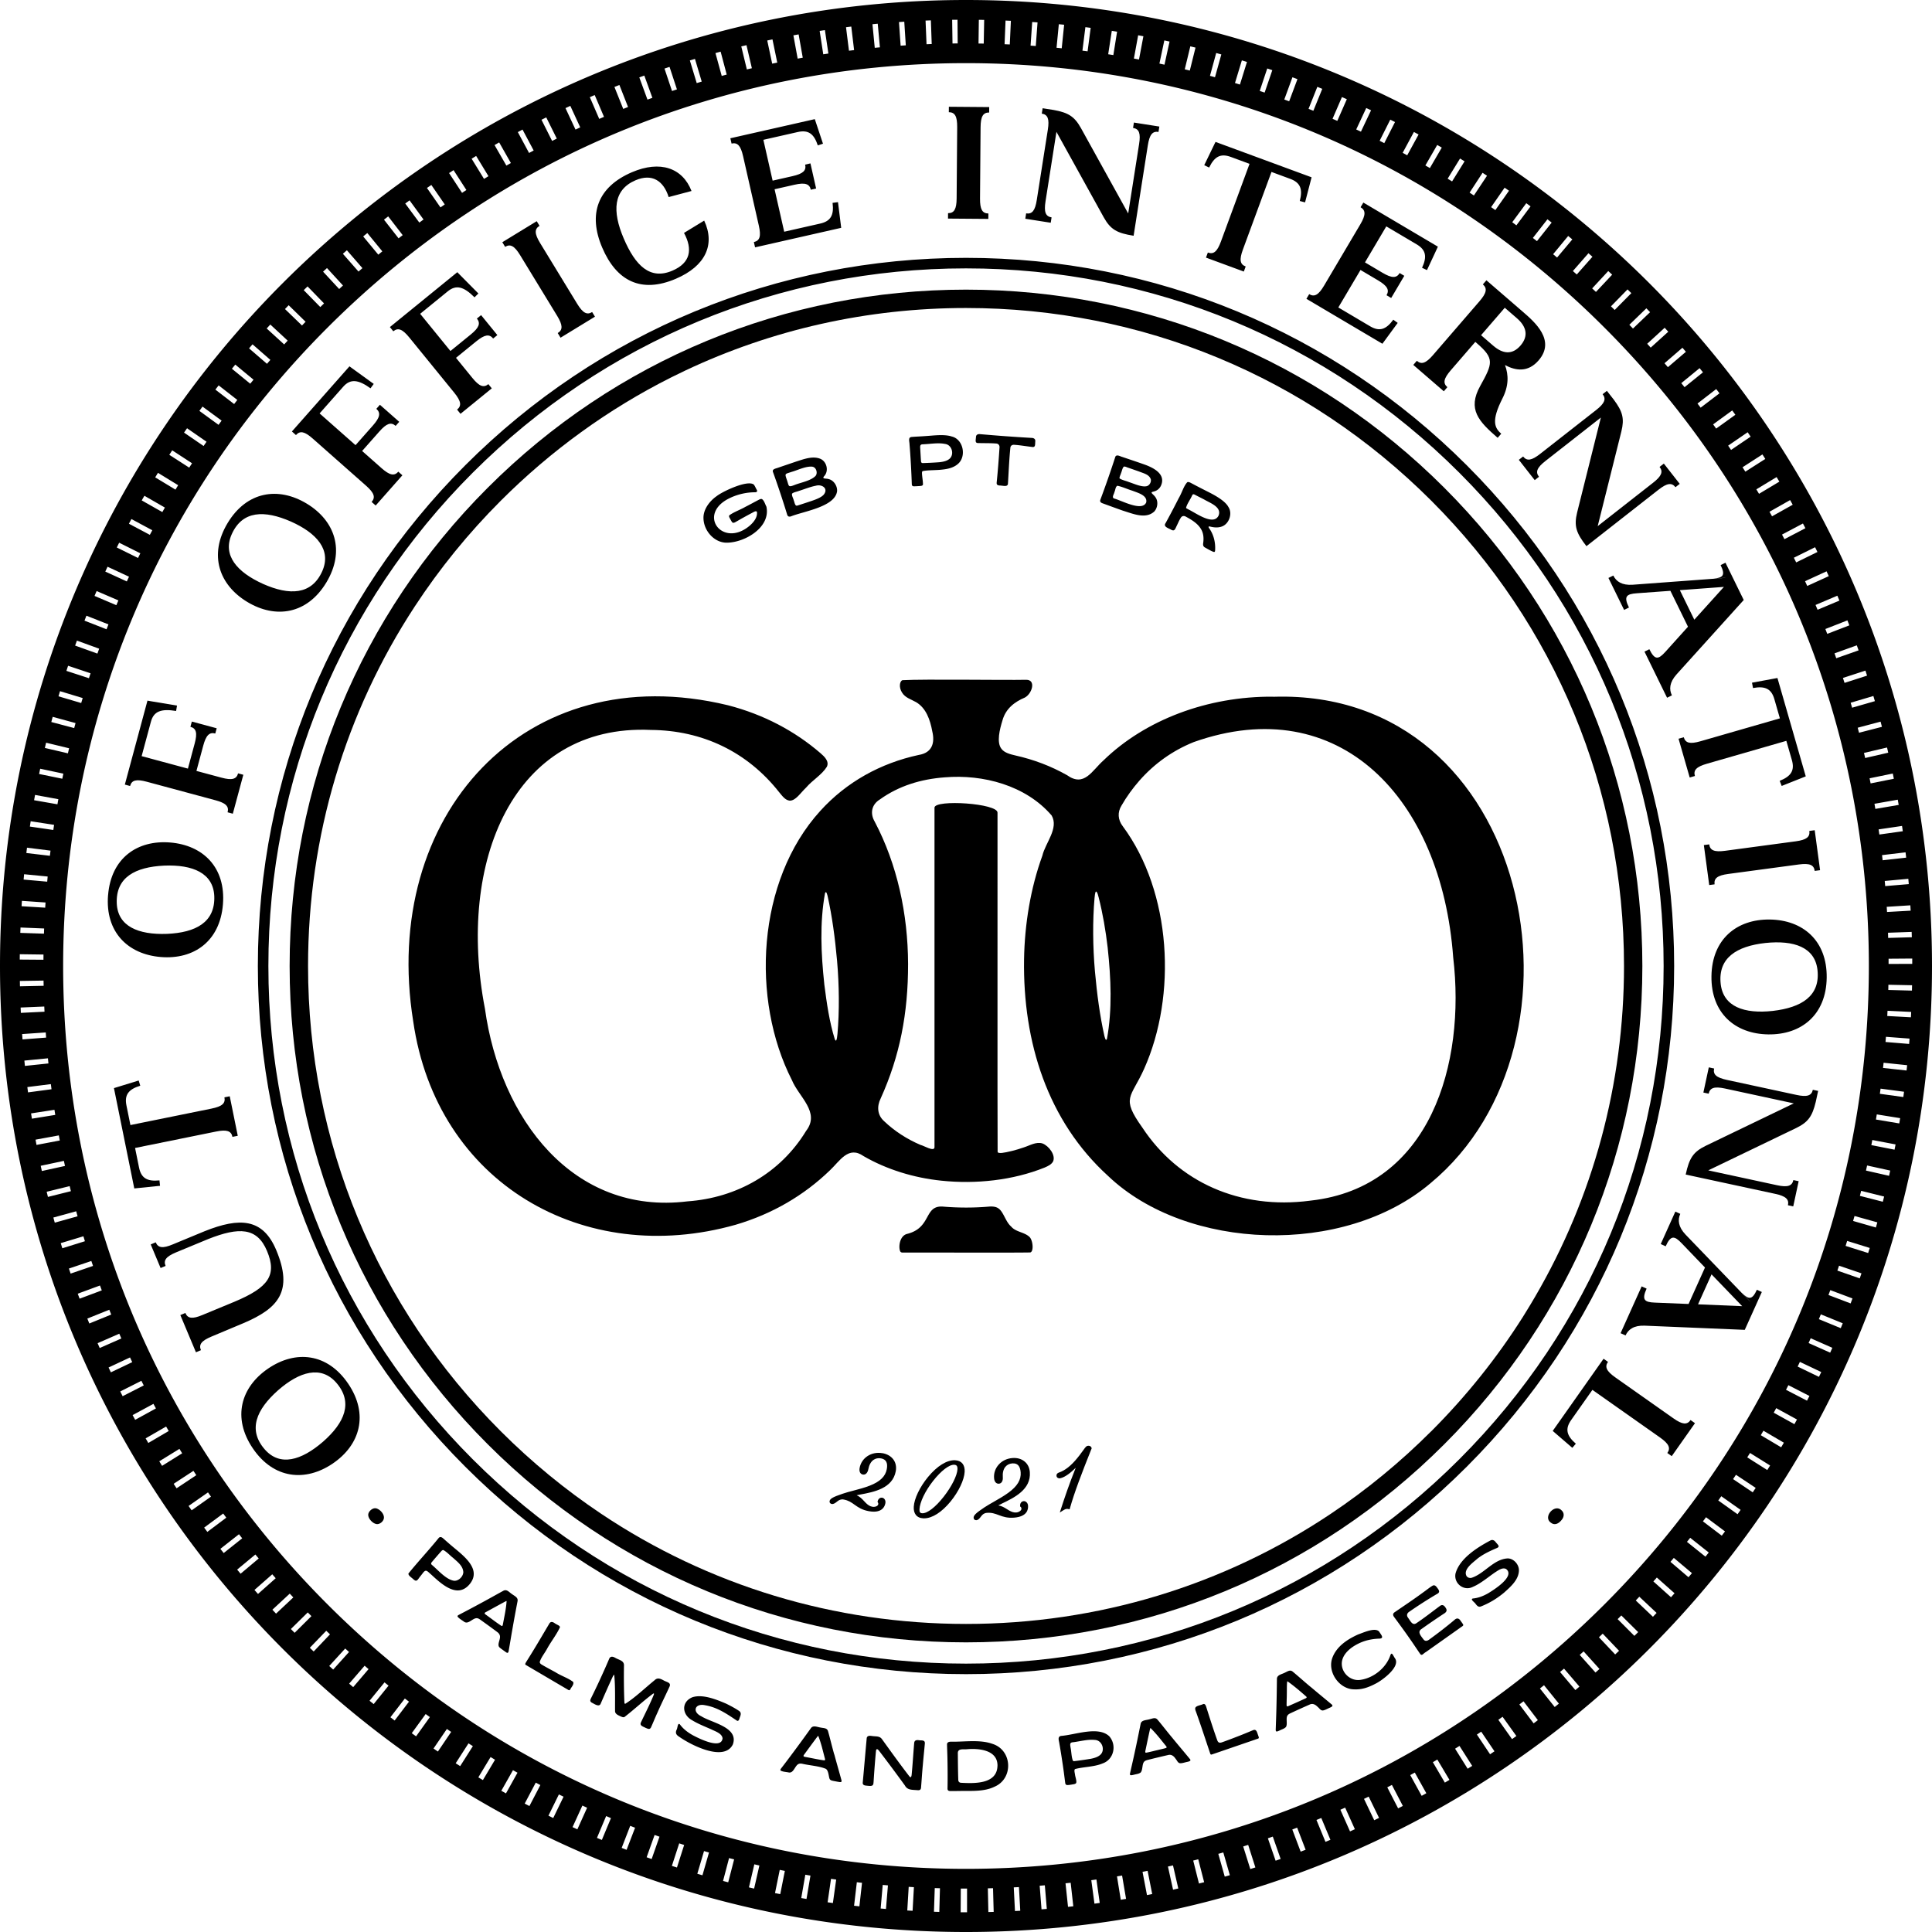 <svg xmlns="http://www.w3.org/2000/svg" width="1800" height="1800" fill="none"><path fill="#005047" d="M900 0C402.933 0 0 402.933 0 900c0 497.07 402.933 900 900 900 497.07 0 900-402.93 900-900 0-497.067-402.96-900-900-900Zm881.61 898.014-22.06.074v-4.854l22.04-.171v4.951h.02Zm-.39-24.808-22.06.638-.15-4.83 22.04-.784c.05 1.642.12 3.309.17 4.952v.024Zm-1.08-24.759-22.03 1.226-.3-4.805 22.01-1.397c.1 1.642.2 3.309.3 4.976h.02Zm-1.76-24.734-21.99 1.838c-.12-1.593-.27-3.186-.42-4.78l21.97-2.01c.14 1.643.29 3.31.44 4.952Zm-2.45-24.661-21.92 2.451c-.17-1.593-.37-3.186-.56-4.804l21.91-2.599c.2 1.643.4 3.285.57 4.928v.024Zm-3.14-24.612-21.84 3.064c-.22-1.593-.47-3.186-.69-4.78l21.82-3.211c.24 1.642.49 3.285.71 4.903v.024Zm-3.82-24.514-21.75 3.702a397.82 397.82 0 0 0-.83-4.756l21.72-3.824c.29 1.618.56 3.261.86 4.878Zm-4.52-24.391-21.64 4.339-.96-4.756 21.62-4.437.98 4.854Zm-5.22-24.268-21.5 4.951-1.1-4.731 21.48-5.05 1.12 4.83Zm-5.88-24.098-21.35 5.516c-.42-1.569-.81-3.113-1.23-4.682l21.33-5.663c.42 1.594.83 3.212 1.25 4.805v.024Zm-6.57-23.925-21.2 6.104c-.45-1.544-.91-3.089-1.35-4.633l21.15-6.276c.47 1.594.93 3.187 1.4 4.78v.025Zm-7.26-23.778-21 6.765-1.5-4.608 20.96-6.84 1.52 4.707.02-.024Zm-7.91-23.534-20.82 7.33c-.54-1.52-1.07-3.04-1.61-4.56l20.76-7.452c.56 1.569 1.13 3.113 1.67 4.682ZM1723 582.62l-20.59 7.942-1.76-4.535 20.54-8.04 1.79 4.608.02.025Zm-9.26-23.068-20.35 8.555-1.89-4.486 20.32-8.628 1.92 4.559Zm-9.91-22.773-20.07 9.143-2.04-4.437 20.05-9.192 2.06 4.486Zm-10.56-22.504-19.81 9.708-2.16-4.364 19.78-9.781 2.19 4.437Zm-11.21-22.16-19.53 10.222c-.76-1.422-1.5-2.868-2.26-4.29l19.49-10.32c.78 1.471 1.54 2.917 2.3 4.388Zm-11.84-21.867-19.24 10.786-2.38-4.24 19.2-10.885 2.42 4.315v.024Zm-12.45-21.498-18.92 11.325c-.84-1.397-1.67-2.77-2.5-4.167l18.87-11.424 2.58 4.266h-.03Zm-13.07-21.18-18.6 11.864c-.88-1.372-1.74-2.721-2.62-4.093l18.53-11.963c.91 1.397 1.79 2.795 2.67 4.192h.02Zm-13.65-20.763-18.26 12.379c-.91-1.348-1.82-2.672-2.72-3.996l18.19-12.477 2.79 4.118v-.024Zm-14.22-20.396-17.92 12.894c-.93-1.323-1.88-2.623-2.84-3.922l17.82-12.992c.98 1.348 1.96 2.696 2.92 4.045l.02-.025ZM1602 366.432l-17.55 13.385c-.98-1.275-1.96-2.574-2.94-3.849l17.45-13.482c1.03 1.323 2.04 2.623 3.04 3.946Zm-15.37-19.562-17.16 13.851c-1-1.251-2.03-2.501-3.06-3.751l17.06-13.973c1.05 1.299 2.11 2.574 3.16 3.873Zm-15.91-19.12-16.77 14.34c-1.05-1.226-2.1-2.451-3.16-3.677l16.7-14.439c1.07 1.251 2.15 2.501 3.23 3.776Zm-16.45-18.68-16.35 14.806c-1.08-1.201-2.18-2.402-3.26-3.603l16.28-14.905c1.13 1.226 2.23 2.452 3.36 3.678l-.03.024Zm-16.94-18.214-15.93 15.248c-1.13-1.177-2.25-2.329-3.38-3.506l15.86-15.345c1.15 1.201 2.3 2.378 3.45 3.579v.024Zm-17.45-17.748-15.52 15.689-3.45-3.383 15.42-15.787c1.17 1.153 2.37 2.329 3.55 3.481Zm-17.87-17.208-15.1 16.081c-1.18-1.103-2.35-2.207-3.53-3.285l15-16.179c1.23 1.127 2.43 2.255 3.63 3.383Zm-22.06-19.955 3.7 3.261-14.61 16.522-3.63-3.211 14.54-16.596v.024Zm-18.88-16.081c1.28 1.054 2.55 2.109 3.83 3.187l-14.2 16.89a419.528 419.528 0 0 0-3.7-3.089l14.05-17.012.02.024Zm-19.31-15.541c1.29 1.029 2.59 2.034 3.89 3.064l-13.7 17.282c-1.25-1.005-2.53-1.986-3.8-2.991l13.58-17.38.03.025Zm-19.74-15.003 3.97 2.942-13.19 17.674-3.89-2.892 13.11-17.748v.024Zm-20.2-14.463c1.35.932 2.72 1.888 4.07 2.844l-12.7 18.042c-1.32-.932-2.64-1.839-3.94-2.77l12.57-18.116Zm-20.56-13.875c1.39.907 2.76 1.814 4.16 2.746l-12.21 18.385c-1.34-.882-2.67-1.765-4.02-2.647l12.07-18.484Zm-20.96-13.286c1.39.858 2.81 1.74 4.21 2.598l-11.64 18.729c-1.37-.858-2.75-1.692-4.12-2.55l11.55-18.802v.025Zm-21.31-12.674 4.29 2.476-11.1 19.072-4.19-2.427 11.03-19.096-.03-.025Zm-21.69-12.085c1.44.784 2.92 1.569 4.36 2.378l-10.59 19.365c-1.42-.784-2.82-1.544-4.24-2.304l10.47-19.415v-.024Zm-22.04-11.473c1.47.736 2.97 1.496 4.44 2.231l-10 19.66c-1.45-.735-2.87-1.471-4.32-2.182l9.91-19.709h-.03Zm-22.36-10.835c1.5.711 2.99 1.397 4.49 2.108l-9.44 19.93c-1.47-.686-2.91-1.373-4.39-2.059l9.34-19.979Zm-22.65-10.198 4.56 1.986-8.87 20.199c-1.47-.637-2.94-1.299-4.44-1.936l8.75-20.249Zm-22.94-9.535c1.54.612 3.06 1.225 4.61 1.863l-8.29 20.444c-1.49-.613-2.99-1.201-4.48-1.814l8.18-20.493h-.02Zm-23.19-8.899c1.57.564 3.11 1.152 4.68 1.716l-7.72 20.665c-1.52-.564-3.02-1.127-4.54-1.667l7.58-20.714Zm-23.46-8.212c1.57.515 3.14 1.054 4.71 1.593l-7.14 20.886c-1.52-.515-3.06-1.03-4.58-1.544l7.01-20.935Zm-23.68-7.55c1.59.49 3.18.956 4.78 1.47l-6.55 21.058c-1.54-.466-3.06-.956-4.61-1.422l6.4-21.106h-.02Zm-23.88-6.864 4.78 1.324-5.91 21.253-4.68-1.3 5.81-21.277Zm-24.1-6.202c1.62.392 3.24.784 4.83 1.177l-5.32 21.4a303.84 303.84 0 0 0-4.7-1.152l5.19-21.45v.025Zm-24.24-5.516c1.62.343 3.24.687 4.88 1.054l-4.71 21.548c-1.57-.343-3.16-.686-4.73-1.03l4.58-21.572h-.02Zm-24.39-4.804c1.64.294 3.26.612 4.9.907l-4.09 21.67c-1.6-.294-3.19-.589-4.76-.883l3.97-21.694h-.02Zm-24.54-4.119c1.64.245 3.29.515 4.93.785l-3.48 21.792c-1.6-.245-3.19-.514-4.81-.76l3.36-21.817Zm-24.64-3.432c1.65.196 3.29.417 4.96.638l-2.87 21.866c-1.6-.22-3.21-.417-4.81-.613l2.75-21.89h-.03Zm-24.705-2.745c1.642.171 3.309.318 4.951.49l-2.255 21.94c-1.618-.172-3.211-.319-4.829-.49l2.133-21.965v.025Zm-24.808-2.06c1.667.123 3.309.221 4.976.368l-1.642 21.99c-1.618-.123-3.236-.246-4.854-.344l1.52-22.013Zm-24.833-1.348 4.977.22-1.03 22.039-4.854-.22.907-22.039Zm-24.881-.686c1.667 0 3.309.049 4.976.073l-.417 22.063-4.854-.074.295-22.062ZM900 58.833c224.69 0 435.93 87.49 594.8 246.364C1653.68 464.071 1741.17 675.306 1741.17 900c0 224.69-87.49 435.93-246.37 594.8-158.87 158.88-370.11 246.37-594.8 246.37-224.694 0-435.929-87.49-594.803-246.37C146.323 1335.93 58.833 1124.67 58.833 900c0-224.669 87.49-435.929 246.364-594.803C464.071 146.323 675.306 58.833 900 58.833Zm-7.918-40.423.172 22.062c-1.618 0-3.212.025-4.83.05l-.318-22.063c1.667 0 3.334-.05 4.976-.05Zm-24.808.564.784 22.038c-1.618.049-3.211.122-4.829.196l-.907-22.038c1.643-.074 3.31-.123 4.952-.196Zm-24.783 1.25 1.421 22.013-4.829.319-1.52-22.013 4.928-.32Zm-24.71 1.912 2.01 21.964c-1.594.147-3.212.294-4.805.442l-2.133-21.965a333.49 333.49 0 0 1 4.928-.466v.025Zm-24.661 2.623 2.623 21.915-4.78.589-2.746-21.891c1.642-.196 3.285-.417 4.927-.613h-.024Zm-24.563 3.31 3.236 21.817c-1.594.245-3.187.465-4.78.71l-3.359-21.792c1.643-.245 3.26-.49 4.903-.736Zm-24.489 3.97 3.848 21.72c-1.593.294-3.162.564-4.755.858l-3.972-21.695c1.618-.294 3.261-.588 4.879-.883Zm-24.367 4.683 4.461 21.596c-1.568.319-3.162.662-4.731.98l-4.608-21.571 4.853-1.03.025.025Zm-24.22 5.368 5.026 21.474a324.7 324.7 0 0 0-4.683 1.128l-5.196-21.45a343.18 343.18 0 0 1 4.853-1.152Zm-24.072 6.055 5.662 21.327c-1.544.417-3.113.834-4.657 1.25l-5.835-21.278c1.594-.44 3.212-.882 4.805-1.299h.025Zm-23.926 6.741 6.3 21.131-4.657 1.398-6.398-21.107 4.731-1.422h.024Zm-23.68 7.428 6.888 20.96c-1.52.514-3.064 1.004-4.584 1.52l-7.011-20.911c1.569-.515 3.138-1.054 4.731-1.569h-.024Zm-23.509 8.09 7.526 20.738-4.584 1.667-7.6-20.714 4.634-1.691h.024Zm-23.214 8.751 8.065 20.543a329.561 329.561 0 0 0-4.486 1.789l-8.213-20.469 4.634-1.838v-.025Zm-22.994 9.413 8.653 20.298c-1.495.637-2.966 1.275-4.437 1.912l-8.776-20.249c1.52-.661 3.04-1.323 4.56-1.96Zm-22.725 10.076 9.242 20.027-4.413 2.035-9.339-19.979 4.486-2.083h.024Zm-22.43 10.712 9.83 19.758-4.363 2.182-9.904-19.709 4.437-2.206v-.025Zm-22.087 11.375 10.37 19.488-4.29 2.304-10.468-19.439 4.364-2.353h.024Zm-21.768 11.962 10.909 19.195c-1.398.809-2.795 1.593-4.192 2.402l-11.031-19.121c1.446-.833 2.868-1.667 4.314-2.476Zm-21.45 12.6 11.473 18.851-4.143 2.525-11.546-18.802 4.241-2.598-.025.024Zm-21.057 13.213 11.963 18.533c-1.349.882-2.697 1.74-4.045 2.647l-12.085-18.459a15291.6 15291.6 0 0 1 4.192-2.721h-.025Zm-20.714 13.802 12.526 18.164-3.995 2.77-12.6-18.115 4.093-2.819h-.024Zm-20.273 14.365 13.017 17.821a555.471 555.471 0 0 1-3.922 2.868l-13.115-17.748c1.323-.98 2.672-1.961 4.02-2.941Zm-19.881 14.953 13.483 17.454c-1.275.98-2.55 1.986-3.824 2.966l-13.605-17.38c1.299-1.03 2.622-2.035 3.946-3.064v.024Zm-19.464 15.493 13.973 17.061-3.75 3.089-14.071-16.988a520.947 520.947 0 0 1 3.848-3.162Zm-19.022 16.056 14.463 16.645c-1.226 1.054-2.452 2.133-3.653 3.187l-14.561-16.571c1.25-1.103 2.5-2.182 3.751-3.261Zm-18.557 16.572 14.904 16.252a230.283 230.283 0 0 0-3.555 3.285l-15.002-16.179 3.677-3.383-.024.025Zm-18.116 17.086 15.37 15.836-3.481 3.407-15.444-15.762 3.555-3.457v-.024Zm-17.601 17.527 15.787 15.419a234.656 234.656 0 0 0-3.359 3.481l-15.86-15.321c1.152-1.201 2.304-2.378 3.456-3.579h-.024Zm-17.086 17.993 16.179 15.003c-1.079 1.176-2.182 2.353-3.26 3.554l-16.302-14.88c1.128-1.225 2.231-2.451 3.358-3.652l.025-.025Zm-16.571 18.435 16.62 14.512c-1.054 1.226-2.108 2.427-3.162 3.652l-16.694-14.414c1.078-1.25 2.157-2.5 3.26-3.75h-.024Zm-16.057 18.9 16.988 14.071c-1.03 1.225-2.035 2.476-3.064 3.726l-17.086-13.949c1.054-1.274 2.108-2.573 3.162-3.848Zm-15.517 19.341 17.405 13.581c-.981 1.275-1.986 2.549-2.967 3.824l-17.478-13.458c1.005-1.324 2.035-2.623 3.04-3.922v-.025Zm-15.003 19.783 17.773 13.066-2.868 3.922-17.846-12.992 2.917-3.996h.024Zm-14.414 20.175 18.14 12.575a393.572 393.572 0 0 0-2.745 3.972l-18.214-12.478a416.646 416.646 0 0 1 2.819-4.094v.025Zm-13.85 20.567 18.483 12.061c-.882 1.348-1.765 2.696-2.623 4.069l-18.557-11.938c.907-1.398 1.79-2.77 2.697-4.168v-.024Zm-13.262 20.984 18.802 11.521-2.5 4.118-18.876-11.423a632.464 632.464 0 0 1 2.574-4.241v.025Zm-12.674 21.351 19.121 11.007c-.809 1.397-1.593 2.794-2.378 4.192l-19.194-10.86a241.663 241.663 0 0 1 2.476-4.314l-.025-.025Zm-12.061 21.695 19.44 10.443-2.28 4.265-19.488-10.345c.784-1.47 1.544-2.917 2.328-4.363Zm-11.423 22.038 19.734 9.879c-.711 1.446-1.447 2.892-2.158 4.339l-19.782-9.757c.735-1.495 1.471-2.966 2.206-4.437v-.024Zm-10.835 22.381 20.003 9.291-2.034 4.412-20.053-9.193 2.084-4.486v-.024Zm-10.149 22.651 20.273 8.727a797.271 797.271 0 0 0-1.912 4.461l-20.322-8.629c.638-1.52 1.3-3.039 1.961-4.559Zm-9.511 22.969 20.518 8.114-1.79 4.535-20.542-8.04 1.814-4.609Zm-8.874 23.19 20.739 7.55-1.643 4.56-20.763-7.452 1.691-4.658h-.024Zm-8.188 23.46 20.91 7.011c-.514 1.52-1.005 3.04-1.52 4.584l-20.983-6.839a266.19 266.19 0 0 1 1.569-4.732l.024-.024Zm-7.526 23.68 21.107 6.398-1.397 4.633-21.156-6.251c.466-1.593.956-3.186 1.422-4.78h.025Zm-6.839 23.901 21.278 5.81c-.417 1.544-.833 3.113-1.25 4.658l-21.327-5.639c.417-1.618.858-3.211 1.3-4.829Zm-6.153 24.097 21.45 5.197c-.392 1.569-.76 3.138-1.128 4.707l-21.474-5.025c.392-1.618.76-3.236 1.152-4.854v-.025Zm-5.49 24.244 21.571 4.584c-.343 1.569-.662 3.163-.98 4.732l-21.621-4.413c.343-1.642.661-3.26 1.03-4.903Zm-4.781 24.416 21.695 3.971c-.294 1.594-.564 3.163-.858 4.756l-21.744-3.8.882-4.927h.025Zm-4.094 24.514 21.817 3.358c-.245 1.594-.49 3.187-.71 4.781l-21.842-3.187c.245-1.643.49-3.285.735-4.952Zm-3.407 24.636 21.89 2.746c-.196 1.593-.392 3.211-.588 4.805l-21.915-2.574c.196-1.667.392-3.31.613-4.952v-.025Zm-2.721 24.735 21.964 2.132c-.147 1.618-.294 3.212-.441 4.805l-21.965-1.961c.147-1.667.295-3.309.466-4.976h-.024Zm-2.035 24.808 22.013 1.52c-.098 1.618-.22 3.211-.318 4.829L20.1 844.305c.098-1.667.196-3.334.319-5.001Zm-1.324 24.832 22.038.907c-.073 1.618-.122 3.236-.171 4.829l-22.038-.735c.049-1.667.122-3.334.196-5.001h-.025Zm-.637 24.882 22.062.294c0 1.618-.024 3.236-.049 4.854l-22.062-.172c0-1.667.024-3.334.049-4.976Zm.049 24.906 22.062-.343.098 4.853-22.062.466-.098-4.952v-.024Zm.71 24.759 22.039-.932.22 4.829-22.038 1.079-.22-4.952v-.024Zm1.398 24.734 22.014-1.52c.098 1.594.22 3.212.343 4.805l-21.99 1.691c-.122-1.642-.244-3.309-.367-4.951v-.025Zm2.084 24.71 21.964-2.133c.147 1.594.319 3.187.49 4.781l-21.94 2.304c-.171-1.643-.343-3.31-.49-4.952H22.7Zm2.794 24.663 21.891-2.75c.196 1.6.417 3.19.613 4.78l-21.866 2.92c-.22-1.64-.442-3.29-.638-4.93v-.02Zm3.457 24.54 21.793-3.36c.245 1.59.49 3.16.76 4.75l-21.769 3.53c-.27-1.64-.514-3.28-.784-4.92Zm4.167 24.46 21.695-3.97c.294 1.59.588 3.16.882 4.76l-21.67 4.11c-.319-1.61-.613-3.26-.907-4.87v-.03Zm4.83 24.34 21.572-4.58c.343 1.57.686 3.14 1.03 4.73l-21.548 4.73c-.344-1.62-.711-3.23-1.055-4.85v-.03Zm5.54 24.2 21.425-5.25 1.152 4.71-21.4 5.34-1.178-4.8Zm6.226 24.02 21.278-5.83c.417 1.54.858 3.11 1.3 4.66l-21.254 5.95c-.441-1.59-.883-3.18-1.324-4.78Zm6.888 23.85 21.107-6.39c.465 1.54.931 3.06 1.422 4.6l-21.058 6.57c-.49-1.59-.98-3.16-1.47-4.75v-.03Zm7.6 23.68 20.91-7.06 1.569 4.61-20.886 7.14-1.593-4.69Zm8.236 23.41 20.715-7.62c.563 1.52 1.127 3.02 1.69 4.54l-20.664 7.74c-.588-1.54-1.152-3.11-1.74-4.66Zm8.923 23.19 20.469-8.23c.613 1.49 1.202 2.99 1.814 4.48l-20.42 8.34c-.612-1.52-1.25-3.07-1.863-4.61v.02Zm9.56 22.93 20.225-8.83 1.936 4.44-20.175 8.9-1.985-4.54v.03Zm10.247 22.65 19.979-9.37c.687 1.47 1.373 2.92 2.059 4.39l-19.905 9.49c-.711-1.5-1.422-2.99-2.133-4.49v-.02Zm10.86 22.33 19.709-9.93c.736 1.45 1.471 2.89 2.206 4.31l-19.66 10.03c-.76-1.47-1.495-2.94-2.255-4.44v.03Zm11.522 22.04 19.415-10.5c.759 1.43 1.544 2.85 2.328 4.27l-19.341 10.61c-.809-1.44-1.593-2.91-2.378-4.36l-.024-.02Zm12.109 21.67 19.121-11.03c.809 1.39 1.618 2.79 2.427 4.16l-19.023 11.16c-.833-1.45-1.667-2.87-2.5-4.32l-.025.03Zm12.748 21.35 18.777-11.57c.858 1.37 1.692 2.74 2.55 4.12l-18.704 11.69c-.883-1.4-1.765-2.82-2.623-4.24Zm13.36 20.98 18.459-12.08c.882 1.34 1.765 2.69 2.672 4.04l-18.361 12.21c-.932-1.37-1.839-2.77-2.746-4.17h-.024Zm13.948 20.62 18.091-12.63c.932 1.33 1.839 2.65 2.77 3.97l-18.017 12.73c-.956-1.35-1.913-2.72-2.869-4.07h.025Zm14.512 20.17 17.724-13.11c.956 1.3 1.936 2.6 2.892 3.87l-17.65 13.24c-1.005-1.33-1.985-2.67-2.99-4h.024Zm15.076 19.81 17.356-13.63c1.005 1.27 2.01 2.55 3.015 3.8l-17.258 13.73c-1.029-1.3-2.059-2.6-3.088-3.92l-.025.02Zm15.64 19.34 16.988-14.07a206.85 206.85 0 0 0 3.113 3.7l-16.89 14.2c-1.078-1.28-2.132-2.55-3.211-3.83Zm16.155 18.93 16.571-14.57c1.078 1.23 2.157 2.43 3.211 3.66l-16.498 14.66c-1.103-1.25-2.206-2.48-3.284-3.73v-.02Zm20.101 22.08c-1.128-1.2-2.28-2.42-3.408-3.65l16.18-15c1.103 1.17 2.206 2.35 3.309 3.55l-16.081 15.1ZM271 1517.72l15.738-15.46c1.128 1.15 2.28 2.3 3.407 3.45l-15.639 15.54c-1.177-1.17-2.329-2.35-3.506-3.53Zm17.65 17.48 15.321-15.86c1.152 1.13 2.329 2.23 3.481 3.34l-15.198 15.98c-1.202-1.15-2.403-2.28-3.604-3.46Zm21.768 20.3c-1.225-1.1-2.451-2.23-3.677-3.33l14.88-16.28c1.177 1.08 2.378 2.16 3.555 3.23l-14.782 16.4.024-.02Zm18.631 16.35c-1.25-1.08-2.501-2.13-3.751-3.24l14.414-16.69c1.226 1.05 2.452 2.11 3.677 3.14l-14.316 16.79h-.024Zm19.096 15.81-3.849-3.11 13.949-17.11c1.25 1.03 2.5 2.03 3.75 3.04l-13.85 17.18Zm19.538 15.3c-1.324-1.01-2.623-2.01-3.947-3.02l13.458-17.48c1.275.98 2.549 1.97 3.849 2.95l-13.36 17.55Zm19.954 14.73c-1.348-.96-2.697-1.94-4.02-2.92l12.967-17.84c1.3.95 2.599 1.89 3.923 2.82l-12.846 17.94h-.024Zm20.346 14.17c-1.372-.93-2.745-1.86-4.094-2.79l12.453-18.22c1.324.91 2.673 1.82 3.996 2.72l-12.355 18.29Zm20.763 13.6c-1.397-.88-2.794-1.78-4.191-2.67l11.938-18.55c1.348.88 2.721 1.74 4.069 2.59l-11.84 18.63h.024Zm21.156 13c-1.422-.84-2.844-1.69-4.241-2.55l11.399-18.9c1.373.83 2.77 1.66 4.143 2.5l-11.301 18.95Zm21.499 12.4-4.339-2.43 10.859-19.19c1.397.78 2.795 1.57 4.217 2.35l-10.737 19.27Zm21.841 11.79c-1.47-.76-2.941-1.52-4.388-2.3l10.296-19.52c1.422.76 2.844 1.5 4.29 2.26l-10.198 19.56Zm22.185 11.16-4.461-2.19 9.732-19.8 4.363 2.13-9.634 19.86Zm22.504 10.54c-1.52-.69-3.015-1.38-4.511-2.06l9.169-20.08c1.47.66 2.941 1.35 4.412 2.01l-9.07 20.1v.03Zm22.798 9.88-4.56-1.92 8.556-20.32 4.486 1.89-8.482 20.37v-.02Zm23.067 9.21-4.608-1.79 7.967-20.56 4.535 1.76-7.918 20.59h.024Zm23.337 8.58a309.98 309.98 0 0 1-4.682-1.66l7.428-20.77 4.56 1.62-7.306 20.81Zm23.558 7.9c-1.569-.52-3.162-1.01-4.731-1.52l6.839-20.99c1.545.49 3.065 1.01 4.609 1.5l-6.717 21.01Zm23.779 7.23c-1.594-.47-3.187-.93-4.805-1.4l6.251-21.15c1.544.46 3.089.9 4.633 1.34l-6.104 21.21h.025Zm23.974 6.54-4.805-1.25 5.614-21.32 4.707 1.22-5.516 21.35Zm24.171 5.86c-1.618-.37-3.236-.73-4.854-1.13l5.025-21.47c1.569.37 3.138.74 4.707 1.08l-4.903 21.52h.025Zm24.317 5.17c-1.617-.31-3.26-.66-4.878-.98l4.413-21.62c1.593.32 3.162.64 4.755.96l-4.29 21.64Zm24.465 4.49c-1.642-.27-3.26-.56-4.903-.83l3.8-21.75c1.594.27 3.187.57 4.78.81l-3.677 21.77Zm24.588 3.8c-1.643-.22-3.285-.47-4.928-.71l3.187-21.84c1.593.22 3.211.46 4.805.68l-3.064 21.85v.02Zm24.685 3.09c-1.642-.2-3.309-.37-4.952-.56l2.574-21.92c1.618.2 3.211.37 4.829.54l-2.451 21.94Zm24.759 2.43-4.952-.42 1.937-21.97 4.853.42-1.838 21.99v-.02Zm24.808 1.71-4.952-.29 1.324-22.02 4.854.3-1.226 22.04v-.03Zm24.881 1.03-4.976-.15.736-22.03c1.617.05 3.235.09 4.853.14l-.613 22.07v-.03Zm25.862.34h-5.956l.122-22.06h5.834v22.06Zm19.857-.24-.491-22.06c1.618-.03 3.212-.08 4.83-.13l.612 22.07c-1.642.05-3.309.09-4.951.12Zm24.783-.91-1.127-22.04 4.829-.27 1.225 22.04-4.927.27Zm24.735-1.59-1.716-21.99c1.593-.12 3.211-.25 4.804-.39l1.839 21.99c-1.643.14-3.285.27-4.927.39Zm24.685-2.31-2.329-21.94 4.805-.51 2.451 21.92c-1.642.19-3.285.36-4.927.53Zm24.64-2.96-2.95-21.87 4.78-.66 3.07 21.84c-1.64.22-3.26.47-4.9.69Zm24.51-3.65-3.53-21.77c1.59-.25 3.16-.52 4.76-.79l3.7 21.75c-1.65.27-3.26.54-4.91.81h-.02Zm24.42-4.34-4.15-21.67c1.57-.3 3.17-.62 4.73-.93l4.29 21.64c-1.61.32-3.26.64-4.87.96Zm24.29-5.05-4.76-21.55c1.57-.34 3.14-.71 4.71-1.05l4.93 21.49-4.86 1.11h-.02Zm24.15-5.71-5.37-21.41c1.57-.39 3.11-.78 4.68-1.2l5.51 21.36c-1.61.41-3.21.83-4.82 1.22v.03Zm24.02-6.43-6.01-21.23 4.66-1.32 6.1 21.2-4.75 1.35Zm23.8-7.08-6.62-21.03 4.64-1.48 6.71 21.01-4.73 1.5Zm23.58-7.77-7.2-20.86 4.58-1.6 7.31 20.82-4.69 1.64Zm23.34-8.44-7.79-20.64c1.52-.56 3.01-1.15 4.51-1.71l7.91 20.59c-1.54.59-3.08 1.18-4.65 1.76h.02Zm23.12-9.11-8.39-20.4c1.5-.61 2.99-1.23 4.49-1.86l8.51 20.34c-1.52.64-3.07 1.28-4.59 1.89l-.02.03Zm22.87-9.76-8.97-20.15 4.43-1.99 9.07 20.1-4.53 2.04Zm22.55-10.39-9.53-19.91c1.44-.69 2.91-1.4 4.36-2.11l9.66 19.83c-1.5.74-2.99 1.45-4.46 2.16l-.03.03Zm22.26-11.06-10.1-19.61c1.45-.74 2.87-1.5 4.31-2.23l10.2 19.56-4.41 2.28Zm21.94-11.69-10.64-19.32c1.42-.78 2.84-1.57 4.24-2.35l10.74 19.26c-1.45.81-2.89 1.62-4.34 2.41Zm21.6-12.31-11.18-19.02c1.4-.81 2.77-1.64 4.17-2.48l11.3 18.95c-1.43.86-2.85 1.69-4.29 2.55Zm21.25-12.92-11.72-18.68c1.38-.86 2.75-1.71 4.1-2.6l11.84 18.61c-1.4.88-2.8 1.76-4.22 2.65v.02Zm20.86-13.51-12.26-18.33c1.35-.91 2.7-1.82 4.02-2.7l12.36 18.29c-1.37.93-2.75 1.86-4.12 2.77v-.03Zm20.49-14.09-12.77-17.99c1.33-.94 2.65-1.89 3.95-2.82l12.87 17.92c-1.35.95-2.7 1.93-4.05 2.89Zm20.11-14.68-13.29-17.61 3.87-2.94 13.36 17.55-3.94 3Zm19.63-15.25-13.75-17.24c1.27-1 2.52-2.03 3.8-3.04l13.85 17.16c-1.3 1.03-2.57 2.09-3.87 3.12h-.03Zm19.25-15.76-14.25-16.85c1.23-1.05 2.48-2.08 3.7-3.13l14.34 16.76c-1.25 1.08-2.52 2.16-3.79 3.22Zm18.77-16.33-14.71-16.45 3.63-3.26 14.78 16.38-3.7 3.3v.03Zm18.34-16.84-15.15-16.03 3.53-3.36 15.22 15.96-3.6 3.4v.03Zm18.56-18.02-.69.69-15.59-15.59.71-.71c.91-.91 1.81-1.82 2.72-2.73l15.69 15.52c-.93.96-1.86 1.89-2.82 2.82h-.02Zm16.62-17.09-16.01-15.19c1.1-1.18 2.21-2.33 3.31-3.51l16.1 15.1c-1.12 1.2-2.28 2.4-3.4 3.6Zm16.81-18.23-16.42-14.71 3.23-3.63 16.5 14.66-3.28 3.68h-.03Zm16.3-18.63-16.79-14.32c1.03-1.23 2.09-2.45 3.12-3.68l16.89 14.2c-1.06 1.27-2.14 2.55-3.22 3.8Zm15.79-19.15-17.21-13.8c1.01-1.25 2.01-2.53 3.02-3.78l17.28 13.71c-1.03 1.3-2.06 2.6-3.09 3.87Zm15.22-19.56-17.57-13.34c.98-1.27 1.93-2.55 2.89-3.85l17.68 13.22c-.99 1.32-1.99 2.64-3 3.97Zm14.71-19.98-17.97-12.82c.94-1.32 1.87-2.62 2.8-3.95l18.02 12.72c-.96 1.35-1.92 2.7-2.87 4.05h.02Zm14.12-20.42-18.31-12.31c.91-1.34 1.79-2.67 2.7-4.02l18.38 12.21c-.9 1.37-1.84 2.75-2.74 4.12h-.03Zm13.56-20.76-18.66-11.79c.86-1.35 1.72-2.73 2.58-4.1l18.73 11.67c-.89 1.4-1.77 2.82-2.65 4.22Zm12.94-21.18-18.97-11.28c.81-1.37 1.64-2.77 2.45-4.17l19.05 11.16c-.84 1.42-1.67 2.86-2.53 4.29Zm12.36-21.53-19.3-10.71c.79-1.4 1.57-2.82 2.33-4.24l19.35 10.59c-.81 1.45-1.6 2.89-2.41 4.34l.03.02Zm11.74-21.89-19.59-10.15c.74-1.42 1.47-2.86 2.21-4.31l19.63 10.05-2.28 4.41h.03Zm11.1-22.21-19.85-9.58c.71-1.45 1.4-2.89 2.08-4.37l19.93 9.47c-.71 1.49-1.42 2.99-2.16 4.48Zm10.5-22.53-20.15-8.99 1.96-4.44 20.17 8.9-2.01 4.53h.03Zm9.83-22.82-20.4-8.41 1.84-4.48 20.42 8.33-1.89 4.59.03-.03Zm9.16-23.07-20.61-7.84 1.71-4.53 20.67 7.74-1.74 4.63h-.03Zm8.51-23.33-20.84-7.26c.54-1.52 1.06-3.04 1.57-4.56l20.89 7.14c-.54 1.56-1.08 3.13-1.62 4.7v-.02Zm7.87-23.61-21.03-6.64 1.44-4.64 21.06 6.55-1.5 4.73h.03Zm7.16-23.78-21.21-6.1c.44-1.55.89-3.09 1.33-4.63l21.25 5.93c-.44 1.62-.91 3.21-1.37 4.8Zm6.49-24-21.37-5.49c.39-1.54.78-3.11 1.17-4.68l21.4 5.32c-.39 1.62-.8 3.24-1.22 4.85h.02Zm5.81-24.17-21.52-4.88c.37-1.56.71-3.16 1.05-4.73l21.55 4.73c-.37 1.62-.71 3.24-1.08 4.86v.02Zm5.13-24.34-21.65-4.26c.32-1.6.61-3.17.91-4.76l21.67 4.12c-.32 1.64-.61 3.26-.96 4.88l.03.02Zm4.41-24.46-21.77-3.63c.27-1.6.52-3.19.79-4.78l21.76 3.5c-.27 1.65-.54 3.29-.81 4.93l.03-.02Zm3.75-24.59-21.87-3.02c.22-1.59.44-3.21.67-4.8l21.86 2.89-.66 4.93Zm3.04-24.711-21.94-2.403.51-4.829 21.94 2.28c-.17 1.642-.34 3.309-.54 4.952h.03Zm2.35-24.759-21.99-1.814c.13-1.618.27-3.236.4-4.829l21.99 1.667c-.13 1.666-.25 3.309-.4 4.976Zm1.67-24.833-22.04-1.201c.1-1.618.17-3.236.25-4.854l22.03 1.055c-.07 1.666-.17 3.309-.24 4.976v.024Zm.98-24.857-22.06-.588c.05-1.618.07-3.236.1-4.854l22.06.442c-.03 1.666-.08 3.333-.12 4.976l.02.024Z" style="fill:#005047;fill:color(display-p3 0 .314 .278);fill-opacity:1"/><path fill="#005047" d="M900.003 1559.76c-176.23 0-341.919-68.63-466.522-193.24-124.604-124.6-193.243-290.29-193.243-466.52 0-176.23 68.639-341.919 193.243-466.522 124.603-124.604 290.292-193.243 466.522-193.243 176.227 0 341.917 68.639 466.527 193.243C1491.13 558.081 1559.77 723.77 1559.77 900c0 176.23-68.64 341.92-193.24 466.52-124.61 124.61-290.3 193.24-466.527 193.24Zm0-1309.719c-173.607 0-336.82 67.609-459.585 190.374C317.653 563.18 250.044 726.393 250.044 900c0 173.61 67.609 336.82 190.374 459.58 122.765 122.77 285.978 190.38 459.585 190.38 173.607 0 336.817-67.61 459.587-190.38 122.76-122.76 190.37-285.97 190.37-459.58 0-173.607-67.61-336.82-190.37-459.585-122.77-122.765-285.98-190.374-459.587-190.374ZM235.558 1349.41c-19.415-28.61-11.129-57.14 14.341-74.42 25.47-17.31 55.058-14.49 74.473 14.12s11.129 57.14-14.341 74.42-55.058 14.49-74.473-14.12Zm77.66-61.28c-14.095-16.01-34.025-10.49-54.249 7.25-20.003 17.78-28.362 36.63-12.232 55.06 14.095 16.01 33.927 10.35 54.249-7.26 20.076-17.64 28.362-36.62 12.232-55.05ZM145.1 1157.47c2.206 5.25 6.545 5.81 15.861 1.91l29.906-12.38c32.432-12.92 54.029-12.03 66.482 17.65 16.056 38.29 2.059 54.28-30.52 68.1l-29.858 12.53c-9.315 3.9-11.962 7.4-9.756 12.65l-4.658 1.96-14.536-34.66 4.657-1.97c2.206 5.25 6.545 5.81 15.861 1.92l29.906-12.38c31.746-13.31 39.786-24.74 30.324-47.31-9.217-21.99-26.034-22.48-54.813-11.08l-29.907 12.38c-9.315 3.89-11.962 7.4-9.756 12.64l-4.658 1.97-9.217-21.99 4.658-1.96.024.02Zm-15.893-150.79 1.471 4.86c-10.933 3.33-14.88 8.48-12.87 18.38l3.702 18.27 75.527-15.33c9.903-2.01 13.188-4.92 12.061-10.49l4.951-1 7.477 36.82-4.952 1c-1.127-5.56-5.295-6.98-15.198-4.97l-75.527 15.32 3.701 18.26c2.01 9.9 7.649 13.11 19.023 11.94l.539 5.05-20.836 2.13-3.163.32-18.949-93.47 3.04-.93 20.028-6.16h-.025ZM100.7 833.935c2.795-34.467 27.162-51.479 57.829-49.003 30.691 2.5 51.969 23.239 49.174 57.705-2.794 34.467-27.161 51.479-57.852 49.003-30.692-2.5-51.97-23.239-49.175-57.705h.024Zm98.938.907c-.956-21.303-19.93-29.49-46.797-28.363-26.72 1.324-45.056 10.762-44.051 35.227.956 21.302 19.954 29.343 46.797 28.362 26.695-1.152 45.056-10.761 44.051-35.226Zm-67.706-130.364 43.144 11.62 6.325-23.485c2.623-9.756 1.47-13.997-3.996-15.468l1.324-4.878 23.165 6.251-1.324 4.878c-5.491-1.471-8.604 1.618-11.227 11.375l-6.325 23.484 23.338 6.275c9.756 2.623 13.997 1.471 15.468-4.02l4.878 1.324-9.781 36.28-4.878-1.323c1.471-5.492-1.594-8.605-11.35-11.228l-64.03-17.258c-9.757-2.622-13.998-1.47-15.468 3.996l-4.879-1.324 21.082-78.223 1.863.343 25.666 4.29-.858 5.001c-13.948-2.28-20.836.269-23.459 10.026l-8.629 32.015-.049.049Zm80.139-217.169c17.821-29.613 47.213-34.05 73.59-18.165 26.377 15.885 36.207 43.929 18.386 73.541-17.847 29.613-47.214 34.05-73.591 18.165-26.377-15.885-36.207-43.929-18.385-73.541Zm88.2 44.786c8.605-19.513-4.731-35.275-29.318-46.208-24.514-10.713-45.155-10.419-55.107 11.963-8.605 19.513 4.829 35.152 29.318 46.208 24.441 10.835 45.155 10.418 55.107-11.963Zm-2.522-146.933 33.486 29.588 16.106-18.214c6.692-7.575 7.55-11.864 3.285-15.64l3.334-3.775 17.993 15.885-3.334 3.775c-4.266-3.775-8.433-2.377-15.125 5.173l-16.106 18.214 18.091 16.007c7.575 6.692 11.865 7.55 15.64 3.285l3.775 3.358-24.881 28.167-3.775-3.334c3.775-4.266 2.378-8.433-5.173-15.125l-49.689-43.904c-7.575-6.693-11.865-7.551-15.64-3.285l-3.775-3.334 53.636-60.696 1.52 1.127 21.082 15.248-2.991 4.094c-11.472-8.237-18.802-9.021-25.47-1.447l-21.964 24.833h-.025Zm93.709-92.785 28.215 34.662 18.851-15.346c7.845-6.373 9.389-10.491 5.785-14.904l3.923-3.187 15.149 18.606-3.922 3.187c-3.579-4.412-7.918-3.726-15.762 2.648l-18.852 15.345 15.248 18.729c6.374 7.844 10.492 9.388 14.904 5.785l3.187 3.922-29.147 23.73-3.187-3.923c4.413-3.579 3.727-7.918-2.647-15.762l-41.87-51.43c-6.373-7.844-10.492-9.389-14.904-5.785l-3.187-3.922 62.829-51.136 1.324 1.372 18.312 18.484-3.628 3.554c-9.978-10.001-17.062-11.962-24.906-5.589l-25.715 20.935v.025Zm128.164 17.945c4.854-2.967 4.756-7.355-.49-15.983l-34.54-56.603c-5.271-8.629-9.119-10.712-13.973-7.746l-2.623-4.315 32.064-19.586 2.623 4.314c-4.854 2.966-4.756 7.354.49 15.983l34.54 56.603c5.271 8.629 9.119 10.712 13.973 7.746l2.623 4.314-32.064 19.587-2.623-4.314Zm69.242-149.902c26.279-11.227 47.067-3.971 55.402 17.527l-21.278 5.663c-4.756-15.125-15.371-22.283-30.888-15.64-20.763 8.874-21.866 28.755-11.007 54.151 10.86 25.397 24.539 38.953 45.302 30.079 16.988-7.256 19.145-19.856 10.884-35.202l18.802-11.473c10.419 22.332 1.299 42.385-26.45 54.225-32.236 13.777-55.23 2.157-68.565-29.073-13.336-31.206-4.413-56.505 27.823-70.282l-.025.025Zm191.871 27.896 2.599 20.787.392 3.163-80.234 18.189-1.127-4.927c5.54-1.251 6.863-5.443 4.633-15.297l-14.66-64.668c-2.23-9.854-5.221-13.065-10.761-11.815l-1.128-4.927 78.69-17.822 1.005 3.015 6.618 19.881-4.829 1.569c-3.579-10.835-8.825-14.684-18.679-12.453l-32.04 7.256 8.629 38.045 18.483-4.192c9.855-2.23 13.066-5.221 11.816-10.761l4.927-1.128 5.295 23.411-4.927 1.128c-1.25-5.541-5.442-6.864-15.297-4.634l-18.483 4.192 8.972 39.566 33.559-7.6c9.855-2.23 12.944-7.942 11.497-19.292l5.026-.662.024-.024Zm102.548 10.295c5.688.049 7.918-3.726 7.992-13.825l.515-66.31c.073-10.1-2.108-13.9-7.796-13.949l.049-5.05 37.58.295-.049 5.05c-5.687-.049-7.918 3.726-7.992 13.825l-.514 66.31c-.074 10.1 2.108 13.9 7.795 13.949l-.049 5.049-37.58-.294.049-5.05Zm72.711.195c5.614.882 8.384-2.525 9.953-12.502l10.296-65.501c1.569-9.977-.025-14.071-5.638-14.954l.784-5 10.296 1.618c13.678 2.475 19.345 6.079 25.345 16.767l44.08 79.645 10.17-64.741c1.57-9.977-.02-14.071-5.64-14.953l.79-5.001 23.7 3.726-.78 5.001c-5.62-.882-8.39 2.525-9.95 12.502l-13.24 84.23c-15.45-2.427-21.48-5.761-27.83-17.16l-44.071-79.645-10.174 64.74c-1.568 9.978.025 14.071 5.639 14.954l-.785 5.001-23.705-3.726.785-5.001h-.025Zm259.896-10.245-4.91-1.299c2.9-11.056.59-17.111-8.9-20.616l-17.47-6.447-26.63 72.316c-3.48 9.486-2.72 13.801 2.6 15.762l-1.74 4.731-35.25-12.992 1.74-4.731c5.35 1.961 8.73-.834 12.21-10.321l26.62-72.315-17.48-6.448c-9.48-3.481-15.17-.367-20.15 9.904l-4.58-2.182 9.12-18.851 1.4-2.843 89.5 32.971-.79 3.064-5.27 20.273-.02.024Zm86.33 112.273-12.38 16.89-1.89 2.55-70.79-41.87 2.57-4.339c4.9 2.893 8.73.76 13.88-7.942l33.75-57.069c5.15-8.702 5.17-13.09.27-15.983l2.57-4.339 69.45 41.086-1.32 2.868-8.85 18.973-4.59-2.157c4.83-10.345 3.66-16.718-5.05-21.866l-28.26-16.719-19.86 33.56 16.31 9.658c8.7 5.148 13.09 5.173 15.98.27l4.34 2.574-12.21 20.665-4.34-2.574c2.89-4.903.76-8.727-7.94-13.875l-16.3-9.658-20.67 34.932 29.61 17.527c8.71 5.148 14.86 3.114 21.6-6.128l4.12 2.991v-.025Zm96.44 103.253-3.31 3.824c-17.67-15.272-28.36-26.573-16.28-48.293 11.77-21.13 13.36-25.592-3.01-39.736l-1.55-1.349-22.92 26.524c-6.59 7.649-7.4 11.963-3.11 15.665l-3.31 3.824-28.44-24.563 3.31-3.824c4.29 3.726 8.46 2.304 15.06-5.344l43.34-50.18c6.59-7.648 7.4-11.963 3.11-15.664l3.31-3.825 33.93 29.319c11.1 9.609 30.81 26.622 14.73 45.252-9.91 11.473-21.35 9.732-31.36 4.413 3.49 9.266 3.56 19.562-2.52 31.402-10.27 20.347-7.31 27.063-.98 32.53v.025Zm-7.55-82.073c9.07 7.845 17.87 8.776 25.52-.073 7.65-8.85 5.64-17.65-3.43-25.495l-11.23-9.707-22.09 25.568 11.23 9.707Zm27.92 103.276c3.51 4.486 7.84 3.873 15.81-2.354l52.22-40.889c7.96-6.226 9.58-10.32 6.08-14.781l3.97-3.114 6.42 8.212c8.31 11.13 10 17.626 7.08 29.54l-22.08 88.298 51.57-40.398c7.97-6.227 9.59-10.321 6.08-14.782l3.97-3.113 14.81 18.9-3.97 3.113c-3.51-4.486-7.85-3.873-15.81 2.353l-67.12 52.582c-9.63-12.306-11.77-18.851-8.65-31.524l22.08-88.299-51.57 40.399c-7.97 6.226-9.59 10.32-6.08 14.781l-3.98 3.114-14.8-18.9 3.97-3.114v-.024Zm138.67 222.561-4.53 2.231-21.04-42.972 4.54-2.231c5 10.222 8.31 9.805 15.03 2.304l20.96-23.264-16.38-33.461-31.23 2.28c-10.03.686-12.38 3.064-7.38 13.286l-4.53 2.231-14.59-29.784 4.54-2.231c2.72 5.54 8.04 9.242 18.06 8.555l86.34-6.398-.22-.073-10.88.76c9.11-.76 11.25-3.236 6.66-12.576l4.54-2.231 17.01 34.736-62.58 69.301c-6.7 7.501-7.04 13.997-4.34 19.513l.02.024Zm20.86-70.501 27.58-30.544-41.06 3.039 13.46 27.505h.02Zm81.39 154.879-1.86-4.731c10.61-4.216 14.14-9.658 11.35-19.366l-5.15-17.895-74.03 21.327c-9.71 2.795-12.75 5.957-11.16 11.424l-4.85 1.397-10.39-36.109 4.85-1.397c1.57 5.466 5.83 6.545 15.54 3.75l74.03-21.327-5.15-17.895c-2.79-9.707-8.67-12.453-19.9-10.369l-.93-4.976 20.59-3.8 3.11-.564 26.38 91.633-2.94 1.176-19.47 7.747-.02-.025Zm-67.51 54.468c.76 5.638 4.81 7.33 14.83 5.982l65.72-8.825c10.03-1.349 13.49-4.045 12.73-9.683l5-.662 5 37.236-5 .662c-.76-5.638-4.81-7.33-14.83-5.981l-65.72 8.825c-10.03 1.348-13.49 4.044-12.73 9.683l-5 .662-5-37.237 5-.662Zm109.45 124.237c-.46 34.589-23.6 53.22-54.39 52.803-30.79-.416-53.44-19.66-52.98-54.224.47-34.565 23.61-53.22 54.4-52.803 30.79.417 53.44 19.66 52.97 54.224Zm-98.76 5.786c2.4 21.204 21.89 28.093 48.61 25.126 26.57-3.113 44.25-13.776 41.57-38.143-2.4-21.18-21.89-27.921-48.61-25.127-26.57 2.966-44.25 13.777-41.57 38.144Zm-6.12 78.785c-1.21 5.565 2.03 8.505 11.91 10.635l64.81 13.98c9.88 2.13 14.05.76 15.25-4.78l4.93 1.05-2.21 10.2c-3.23 13.51-7.15 18.97-18.16 24.34l-82 39.49 64.05 13.83c9.88 2.13 14.05.76 15.25-4.78l4.93 1.05-5.05 23.46-4.93-1.05c1.2-5.57-2.03-8.51-11.91-10.64l-83.35-17.97c3.29-15.27 6.99-21.11 18.71-26.82l81.99-39.49-64.05-13.83c-9.88-2.13-14.05-.76-15.25 4.78l-4.93-1.05 5.05-23.459 4.93 1.054h.03Zm-82.54 248.695-4.61-2.08 19.63-43.61 4.61 2.08c-4.65 10.37-2.23 12.67 7.82 13.04l31.28 1.27 15.3-33.97-21.69-22.58c-6.94-7.28-10.28-7.57-14.93 2.8l-4.61-2.09 13.6-30.22 4.61 2.08c-2.52 5.61-1.98 12.09 4.95 19.37l60.06 62.34-.07-.2-7.53-7.89c6.43 6.52 9.66 6.59 13.95-2.9l4.61 2.09-15.89 35.27-93.29-3.9c-10.06-.36-15.28 3.53-17.8 9.15v-.05Zm67.56-28.98 41.13 1.72-28.56-29.64-12.57 27.92Zm-117.13 133.7-15.86-13.68-2.41-2.08 47.39-67.24 4.12 2.92c-3.29 4.63-1.45 8.62 6.81 14.46l54.2 38.19c8.26 5.81 12.63 6.2 15.91 1.55l4.12 2.91-21.65 30.72-4.12-2.92c3.29-4.66 1.45-8.63-6.81-14.46l-62.98-44.37-19.83 28.14c-5.81 8.26-4.26 14.56 4.39 22.01l-3.28 3.85Z" style="fill:#005047;fill:color(display-p3 0 .314 .278);fill-opacity:1"/><path fill="#005047" d="M822.167 1353.92c-4.952-.9-9.855.03-13.85 2.63-3.947 2.57-6.57 6.49-7.404 11.03-.294 1.61-.196 2.99.27 4.07.515 1.17 1.495 1.93 2.746 2.15 1.323.27 2.598-.24 3.53-1.37.71-.86 1.274-2.11 1.519-3.48.736-4 2.354-7.01 4.707-8.73 1.986-1.44 4.511-1.98 7.109-1.49 4.731.85 6.496 4.14 5.418 10-1.251 6.84-6.349 11.74-16.008 15.47-4.756 1.86-9.952 3.23-15.002 4.56-3.653.95-7.109 1.86-10.125 2.91-9.119 3.09-11.742 4.59-12.158 6.89-.246 1.3.563 2.4 1.936 2.65 1.79.32 3.432-.96 4.756-2.01.294-.22.564-.44.833-.64 1.324-1 3.065-1.96 5.663-1.47 4.339.81 6.79 2.45 10.443 5.08 3.505 2.5 6.888 4.65 12.87 5.76 1.667.29 3.211.46 4.633.46 2.23 0 4.167-.37 5.785-1.13 2.721-1.27 4.462-3.62 5.05-6.81.22-1.23.024-2.4-.539-3.36-.54-.91-1.398-1.52-2.329-1.69-2.084-.37-3.898 1.08-4.339 3.48l-.098.49.294.42c.441.66.466 1.15.368 1.74-.196 1.05-1.226 1.64-1.839 1.89-1.079.46-2.427.61-3.628.39-2.451-.44-4.045-1.62-6.006-3.46-.564-.56-1.078-1.13-1.593-1.67-2.108-2.25-4.021-4.29-7.036-5.58.491-.1 1.005-.2 1.52-.3l1.839-.37c12.698-2.37 30.103-5.63 33.069-21.74 1.544-8.41-3.432-15.17-12.38-16.82l-.024.05Zm67.754 6.55c-7.624-.37-16.841 5.32-25.348 15.66-7.648 9.29-12.845 20.18-13.237 27.7-.172 3.11.466 5.61 1.839 7.45 1.544 2.04 3.922 3.17 7.109 3.31h.735c7.477 0 16.4-5.66 24.587-15.66 7.6-9.29 12.747-20.15 13.14-27.7.343-6.52-2.893-10.45-8.825-10.74v-.02Zm-32.702 48.61c-.441-.59-.637-1.57-.564-2.94.344-6.67 5.345-17.07 12.772-26.5 7.33-9.32 14.929-15.2 19.587-14.96 1.152.05 1.936.39 2.402 1.03.49.66.711 1.74.637 3.19-.294 5.83-5.417 16.06-12.747 25.44-7.673 9.81-15.37 15.82-20.15 15.52-1.226-.07-1.692-.49-1.937-.78Zm75.875-8.07c11.669-5.56 27.652-13.19 26.377-29.51-.319-4.17-2.059-7.63-5.05-10-2.941-2.36-6.839-3.44-11.252-3.07-5 .39-9.535 2.55-12.698 6.11-3.137 3.5-4.682 7.96-4.314 12.55.122 1.64.564 2.94 1.299 3.85.809 1 1.986 1.49 3.211 1.39 2.452-.19 3.898-2.6 3.628-6-.318-4.05.491-7.38 2.329-9.66 1.545-1.91 3.849-3.07 6.496-3.26 2.476-.17 4.315.41 5.614 1.86 1.226 1.37 1.986 3.56 2.206 6.42.54 6.94-3.113 13-11.497 19.08-4.118 3.01-8.8 5.68-13.335 8.28-3.285 1.86-6.374 3.63-9.021 5.39-8.016 5.35-10.173 7.46-9.977 9.81.049.69.367 1.27.882 1.64.392.3.883.44 1.422.44h.245c1.814-.14 3.064-1.81 4.094-3.16.221-.29.417-.56.637-.81 1.03-1.3 2.452-2.67 5.075-2.87 4.388-.34 7.182.62 11.399 2.21 4.02 1.52 7.844 2.72 13.923 2.26 12.012-.94 13.311-7.43 13.017-11.23-.22-2.72-2.28-4.34-4.094-4.14-2.108.17-3.481 2.05-3.284 4.48l.049.52.392.31c.613.52.76.99.809 1.6.073 1.05-.785 1.91-1.299 2.3-.932.74-2.207 1.23-3.408 1.33-2.451.22-4.339-.52-6.692-1.79l-1.961-1.2c-2.623-1.65-5.001-3.12-8.237-3.58.49-.25.981-.49 1.495-.74l1.569-.76-.049-.05Zm83.836-52.24c-.98-1.96-2.53-1.93-3.78-1.69-.41.08-1.39.27-3.87 4.02-.49.66-1.03 1.4-1.62 2.18-1.12 1.57-2.42 3.34-3.92 5.1-5.736 7.14-11.57 11.72-17.306 13.61-1.496.49-2.378 1.81-2.108 3.19.318 1.56 1.716 2.42 3.431 2.08 4.781-.96 10.419-5.74 14.463-9.73-6.471 16.2-10.222 27.43-13.776 38.39l-1.054 3.26 2.868-1.84c1.789-1.15 2.427-1.33 2.991-1.45.71-.15 1.225-.17 2.181.05l1.128.25.319-1.13c3.973-14.2 10.883-32.36 20.053-55.28l.2-.52-.25-.49h.05Zm169.29-699.693c-61.26-.49-119.36 21.695-158.04 59.274-10.89 9.659-17.97 25.323-34.051 13.85-15.027-8.457-30.765-14.463-48.219-18.385-4.535-1.054-10.002-2.378-12.821-6.079-4.854-6.031-1.618-18.435.907-26.622 3.04-10.933 11.301-17.209 20.861-21.229 6.791-3.677 10.664-16.67 1.177-16.547-21.008.441-94.403-.76-115.19.368-2.648.833-3.579 6.716-.442 11.521 2.868 4.854 8.531 6.325 13.14 8.972 9.291 5.491 13.09 16.449 15.051 27.211 2.574 10.663-.073 19.929-12.575 21.939-35.594 7.649-67.413 25.25-91.756 52.117-59.396 65.255-64.667 176.082-26.45 250.873 6.423 15.62 26.622 29.93 13.238 47.26-23.877 39.23-64.398 62.39-110.582 65.68-106.562 13.09-174.44-76.95-188.659-179.494-26.523-136.983 26.524-265.533 154.609-259.724 47.949.368 89.819 20.322 119.529 58.049 2.771 3.236 5.492 7.403 9.83 7.844 5.614 0 9.732-6.912 15.273-12.207 5.785-6.84 14.659-11.841 19.316-19.366 2.403-5.001-2.108-9.365-5.76-12.527-24.097-20.812-53.097-36.182-86.362-44.787-189.075-45.767-323.999 103.007-293.259 294.485C406.753 1102.7 544.3 1181 685.402 1141.07c34.245-10.08 63.637-27.36 87.759-50.65 9.291-8.67 17.233-23.31 31.427-13.28 21.645 12.52 47.017 20.25 72.463 22.87 32.064 3.36 66.604-.27 96.29-12.26 3.358-1.47 6.03-2.74 7.722-5.51 2.843-5.91-3.923-14.71-9.806-16.92-5.957-1.84-11.84 1.94-17.429 3.7-7.036 2.5-15.91 4.64-20.298 5.13-1.569.14-4.02.22-4.069-1.11-.245-28.73 0-288.672-.098-315.906.294-8.703-58.147-12.502-58.711-4.756-.049 49.444.025 251.392 0 316.572-.294 4.44-10.32-1.77-12.894-2.21-12.575-5.32-24.391-12.92-34.148-22.26-6.226-5.61-6.814-13.63-3.064-21.18 17.773-39.267 25.568-79.15 25.495-125.359-.172-46.552-10.174-92.662-31.035-132.326-4.609-7.795-2.991-16.032 4.756-20.787 17.748-12.747 38.413-18.974 60.402-20.592 35.716-3.015 75.625 7.501 99.648 35.545 6.84 11.914-5.907 25.568-8.653 37.433-10.982 30.103-16.547 63.956-17.062 96.658-1.176 77.12 21.94 150.468 78.223 201.678 73.25 69.89 219.74 75.18 300.37 6.89 158.87-131.276 93.98-460.644-145.91-453.29h-.54l-.02-.073ZM767.964 916.719c-3.015-28.069-4.339-57.093.686-84.573 1.03-2.353 1.643.074 2.329 2.353 4.29 18.925 6.987 39.468 8.874 60.353 2.035 23.117 2.256 47.336.393 68.467-.148 1.741-.564 5.859-1.398 6.153-.318.098-.686-.318-1.078-1.225-5.05-16.155-7.575-33.854-9.757-50.965l-.073-.539.024-.024Zm264.066-33.437c3.01 28.068 4.34 57.092-.69 84.572-1.03 2.354-1.64-.098-2.33-2.377-4.29-18.925-6.98-39.468-8.87-60.329-2.04-23.092-2.23-47.312-.39-68.418.14-1.74.53-5.859 1.39-6.153 1.52.588 1.87 3.873 2.48 5.589 3.8 14.856 6.54 30.986 8.36 46.576l.07.54h-.02Zm188.61 235.358c-65.58 8.58-122.84-17.26-156.38-68.15-20.15-28.26-10.59-27.31 1.67-54.616 30.64-68.394 25.71-164.611-19.93-226.165-4.54-5.932-5-12.992-1.1-19.219 4.75-8.285 10.41-16.056 16.69-23.239 13.88-15.762 30.79-27.896 50.6-35.888 135.75-47.998 230.94 52.288 241.73 200.695 11.67 98.545-20.94 214.082-132.79 226.512l-.49.04v.03Z" style="fill:#005047;fill:color(display-p3 0 .314 .278);fill-opacity:1"/><path fill="#005047" d="M930.301 1125.89c-2.427-1.76-5.712-1.96-8.776-1.74-14.022 1.23-29.049 1.2-43.071 0-17.919-1.22-10.222 19.74-33.412 25.47-7.011 1.84-8.09 12.36-6.349 16.18.784 1.57 2.549 1.13 4.143 1.2 20.077-.12 100.139.22 117.029-.12 3.334-.81 2.574-10.56-.368-14.09-4.658-4.93-13.066-4.74-17.454-10.08-5.05-4.29-6.888-13.07-11.448-16.6l-.319-.22h.025Zm-580.365 279.34c-3.114-.42-7.232 3.31-6.84 6.57.295 3.46 4.192 7.52 7.575 8.11 2.648.54 5.859-1.84 6.741-4.43 1.52-4.17-3.235-9.39-7.133-10.23l-.343-.05v.03Zm87.608 70.72c12.257-14.85-7.918-28.02-18.091-36.92-2.231-1.91-4.315-3.77-6.448-5.66-1.397-1.2-2.721-1.91-4.142-.66-8.016 10.02-20.886 23.95-28.338 33.31-.147 2.06 2.892 3.63 4.902 5.62.442.34.981.71 1.496.93 1.985.66 2.966-2.04 4.78-4.07.515-.66 1.03-1.33 1.544-1.96 3.628-5.17 4.266-3.14 8.384.34 9.389 8.61 24.097 22.68 35.594 9.44l.319-.37Zm-5.933-10.71c-.416 4.17-5.123 8.33-9.217 7.4-7.403-1.54-14.291-9.95-20.15-14.78-.711-.74-.711-1.42-.147-2.21 2.966-3.55 6.226-7.3 9.315-10.76.466-.39 1.054-.88 1.716-.71 3.383 1.84 6.178 5.12 8.997 7.26 3.971 3.6 9.315 7.47 9.535 13.43v.39l-.049-.02Zm45.253 19.86c-2.77-1.92-4.633-4.56-7.697-3.12-5.908 3.21-15.248 8.51-22.822 12.53-6.374 3.48-13.017 6.94-19.146 10.17-.637.39-1.029.76-.956 1.2.589 1.62 4.707 3.93 6.178 5.08 3.946 2.82 8.065-3.65 11.913-3.31 1.103.05 2.133.68 3.065 1.32 5.197 3.73 11.521 8.26 16.448 12.01.711.62 1.275 1.3 1.594 2.11 1.642 3.36-2.354 8.26-.491 11.25.736.98 2.501 2.14 4.241 3.41 2.452 1.62 3.996 3.58 4.658.71 1.348-7.55 2.598-15.42 3.8-22.04 1.397-8.11 3.162-17.47 4.51-24.46.711-3.43-2.059-4.58-4.903-6.59l-.392-.3v.03Zm-23.484 16.47c5.099-2.8 16.081-8.85 18.214-9.9.196-.05.318 0 .392.22-.564 7.72-2.182 14.58-3.506 21.79-.171.76-.392 1.45-1.225 1.15-4.364-2.79-9.046-6.47-13.262-9.49-1.643-1.32-4.045-2.2-.932-3.6l.319-.17Zm64.447 56.58c-4.658-2.55-9.634-5.15-13.556-7.53-.784-.56-1.446-1.32-1.373-2.28 1.275-4.29 4.707-8.24 6.889-12.38 3.75-6.79 8.628-12.82 11.864-19.76.27-1.71-2.721-2.33-4.829-3.87-1.716-1.27-3.702-1.86-4.952.2-6.643 11.2-12.992 22.16-19.93 33.16-.759 1.25-1.863 2.87-2.402 4.02-.269.64-.269 1.01.196 1.38 2.55 1.54 12.993 7.64 22.651 13.33 6.055 3.56 10.835 6.38 15.076 8.85 2.255 1.23 2.917 2.26 3.849.69.931-2.06 3.677-4.56 2.696-6.94-4.486-3.5-10.737-5.49-15.762-8.58l-.466-.24.049-.05Zm100.704 7.57c-3.236-1.79-5.957-2.99-8.678-.27-8.285 6.67-18.287 16.33-27.382 21.97-.416-.05-.637-.49-.735-1.25-.466-10.69-.564-23.61-.392-34.23.269-4.65-3.947-5.14-7.82-7.2-2.819-1.69-5.05-1.89-6.178 1.22-2.427 5.74-5.54 12.7-8.972 20.13-2.574 5.59-5.662 11.94-7.942 16.57-.662 1.4-.809 2.52.784 3.58 2.427 1.2 6.889 4.51 8.384 1.13 3.334-7.7 7.428-17.04 11.105-24.91.662-1.42 1.225-2.33 1.544-1.98 1.152 9.85.662 24.78.785 33.7 0 2.67 2.843 3.83 4.951 4.81 1.79.81 2.917 1.2 3.849.68 8.948-6.89 17.723-15.15 26.696-21.77.907-.46.882.13.588 1.06-3.824 9.31-7.967 17.26-11.963 25.74-1.373 2.96 1.594 3.72 4.143 5 2.206.95 3.947 1.94 5.148-.17 1.985-4.34 3.726-8.83 6.177-14.12 3.8-8.71 7.894-16.77 11.35-24.44 1.079-3.19-2.157-3.63-5.001-5.03l-.416-.19-.025-.03Zm58.25 21.65c-9.07-3.9-22.111-9.24-31.745-6.06-10.566 4.37-9.732 16.4.098 21.58 5.393 3.28 11.35 5.56 17.429 8.26 3.873 1.96 10.051 3.75 10.639 8.4-1.177 10.84-22.528-.14-27.602-2.81-5.099-2.82-9.193-6.11-12.159-10.15-2.133-2.01-2.133 3.48-2.966 4.78-1.569 3.16-.417 5.05 2.304 6.71 10.688 7.6 41.869 23.68 50.008 7.16 5.712-16.1-19.783-20.1-29.417-26.25-8.751-4.12-5.883-12.26 3.359-10.3 11.963 1.99 20.984 8.51 30.103 14.56 1.74.32 1.961-1.98 2.5-3.36.736-1.93 1.52-4.11-.49-5.66-3.383-2.42-8.212-4.93-11.693-6.67l-.368-.17v-.02Zm100.483 47.26c-2.182-7.55-3.996-15.52-5.908-22.06-1.103-2.68-3.579-2.41-6.643-3.02-3.212-.42-7.158-2.55-9.291.66-3.922 5.45-9.977 13.85-14.978 20.55-4.02 5.41-8.286 11.15-12.208 16.2-.49.66-1.299 1.59-1.177 2.28.785 1.42 6.08 1.69 7.82 2.13 4.756.86 5.712-6.69 9.34-7.99 1.005-.42 2.206-.29 3.334-.1 6.962 1.62 15.493 2.04 21.94 4.73 2.353 1.67 2.5 6.33 3.26 8.83.515 1.69 1.814 2.01 3.653 2.4 1.814.34 4.02.81 5.834 1.05 1.716.23 2.084-.34 1.716-1.81-2.035-7.5-4.511-15.98-6.496-23.41l-.123-.44h-.073Zm-27.603-.56c3.457-4.71 10.737-14.66 12.306-16.6.147-.15.294-.15.466 0 2.794 7.13 4.265 14.02 6.153 21.06.171.76.245 1.49-.613 1.57-5.295-.69-11.35-2.04-16.596-3-2.206-.41-3.824-.44-1.912-2.74l.221-.29h-.025Zm107.071-12.68c-2.5-.39-4.559-.31-4.976 2.24-.834 9.58-1.397 19.36-2.329 29.17-.123 1.61-.49 4.41-2.304 2.03-8.629-11.15-17.16-23.07-25.348-34.42-2.279-3.23-5.491-2.42-9.56-3.04-1.863-.27-4.192-.44-4.707 1.89-1.299 14-2.451 28.02-3.75 41.97.245 2.5 2.721 2.28 5.05 2.57 1.716.13 2.843.27 3.995-.36 1.03-.72.981-2.24 1.103-3.46.613-9.49 1.3-19 2.182-28.24.319-3.51 1.961-1.91 3.359 0a1557.841 1557.841 0 0 1 23.606 31.72c2.084 3.9 5.516 4 9.732 4.27 2.746.14 4.805.78 5.295-1.84.54-6.28.981-13.95 1.692-21.35.588-6.94 1.275-13.39 1.887-20.08.221-2.89-1.691-2.97-4.51-3.04l-.417-.05v.02Zm67.952 3.34c-11.766-4.27-26.327-1.77-38.805-2.04-1.74 0-3.579.57-3.555 2.55.074 4.17.344 9.24.417 14.95.172 8.34.196 19.15.049 25.65-.245 3.35 2.059 2.82 5.467 2.82 2.182 0 4.486-.03 6.03-.05 10.566-.2 22.528.81 32.26-3.97 17.699-7.51 16.694-33.69-1.47-39.79l-.417-.17.024.05Zm4.633 20.44c-.392 17.23-21.498 16.47-34.172 15.79-1.397-.2-2.157-1.01-2.329-2.4-.294-8.76-.343-15.52-.416-24.67-.368-5.22 4.878-3.82 8.359-4.16 10.786-.98 28.46.44 28.583 14.98v.44l-.025.02Zm103.863-27.8c-10.39-9.36-31.62-1-44.587-.07-3.701.69-1.887 4.56-1.593 7.18.98 5.52 2.034 12.09 3.064 19.07.931 6.01 1.765 13.07 2.402 17.75.196.93.54 1.55 1.471 1.72 1.275.27 4.241-.37 6.373-.69.76-.17 1.59-.37 2.16-.93 1.08-1.45-.71-5.81-.93-8.24-.44-2.4-.98-4.41.24-5.02 7.72-2.06 17.68-1.91 25.35-5.15 10.56-3.53 13.65-17.01 6.35-25.35l-.3-.29v.02Zm-33.237 5.81c6.547-.83 13.527-2.84 20.077-2.13 6.96.22 10.03 9.88 4.88 14.05-1.99 1.74-4.93 2.79-8.73 3.53-5.17.85-10.22 1.57-15.27 2.18-.54.02-.982-.08-1.276-.37-1.446-3.6-1.348-8.14-2.157-12.01-.417-2.87-1.103-4.95 2.035-5.2l.416-.07.025.02Zm92.707-3.58c-5.1-6-10.02-12.55-14.48-17.75-2.09-1.98-4.27-.73-7.31-.02-3.11.93-7.57.61-8.19 4.41-1.32 6.57-3.38 16.77-5.17 24.96-1.49 7.08-3.19 14.34-4.71 21.05-.36 2.21.98 1.82 3.49 1.28 2.32-.69 4.68-.74 6.47-2.16 2.15-2.5 1.1-7.89 3.36-10.17.76-.79 1.88-1.18 2.99-1.47 6.03-1.52 13.36-3.29 19.26-4.63 3.02-.81 5.25.98 6.97 3.57 1.44 1.7 1.91 3.61 3.94 4.07 1.96.2 4.78-.83 6.89-1.25 1.64-.36 4.07-.93 2.35-2.77-4.95-6.03-10.68-12.77-15.59-18.75l-.29-.37h.02Zm-25.37 10.86c1.2-5.76 3.73-17.77 4.34-20.22.07-.2.22-.27.42-.17 5.51 5.39 9.73 11.08 14.36 16.71.47.64.86 1.26.08 1.7-2.31.81-5.25 1.32-7.75 1.98-3.7.81-7.4 1.89-10.93 2.48-1.11.05-.76-1.35-.59-2.11l.07-.37Zm104.31-15.37c-.66-2.2-1.57-3.99-3.8-3.26-3.87 1.57-8.8 3.7-14.39 5.84-5.12 1.98-10.71 4.14-15.27 5.71-.79.22-1.82.42-2.5.02-.57-.27-1.01-.83-1.37-1.59-3.51-9.66-7.14-21.06-10.35-31.23-.47-1.52-1.13-3.58-3.14-2.87-1.81 1.08-6.71 1.35-7.2 3.75-.1.57 0 1.25.22 1.99 4.87 13.41 9.24 26.99 13.8 40.49.32.62.59.86 1.17.74 3.07-.98 16.18-5.54 27.36-9.36 5.27-1.82 9.27-3.17 13.17-4.52 2.45-.98 3.89-.8 3.45-2.32-.27-1.03-.68-1.97-1.03-3.02l-.14-.39.02.02Zm49.91-43.09c-6.1-4.98-12.11-10.52-17.45-14.86-2.43-1.57-4.32.05-7.16 1.33-2.89 1.49-7.31 2.03-7.21 5.9-.07 6.79-.22 17.19-.44 25.62-.15 7.26-.46 14.76-.69 21.67.05 2.26 1.3 1.62 3.63.59 2.16-1.13 4.46-1.62 5.96-3.33 1.64-2.87-.39-8 1.4-10.67.59-.93 1.64-1.52 2.64-2.01 5.62-2.62 12.46-5.73 18.02-8.16 2.82-1.35 5.3 0 7.48 2.23 1.74 1.4 2.52 3.19 4.61 3.31 1.96-.17 4.53-1.72 6.52-2.53 1.54-.66 3.8-1.66 1.79-3.18-5.96-5.03-12.85-10.62-18.73-15.62l-.34-.29h-.03Zm-21.96-5.57c6.42 4.59 11.79 9.22 17.43 14.17.61.61.51 1.13-.25 1.55-5.07 2.4-11.5 5.24-16.67 7.5-1.47.61-1.37-.79-1.35-2.11 0-1.47.05-2.45.08-4.29.32-6.84-.08-14.76.59-16.84l.19.05-.02-.03Zm99.76-21.99c-1.59-2.5-2.55-5.36-3.8-2.62-3.87 11.87-15.4 21.28-27.53 23.19-9.09 1.74-17.82-5.78-17.87-14.95.02-6.62 4.8-11.99 10.17-15.67 7.36-4.92 14.96-7.2 23.86-7.69 6.2.12 2.77-3.39.85-6.48-3.6-4.48-15.07 1.03-19.58 2.53-10.13 4.58-20.15 11.13-24.1 21.87-4.78 13.16 6.4 29.07 20.13 29.31 7.23.37 13.21-1.64 20.34-5.39 6.2-3.09 23.68-16.03 17.75-23.75l-.22-.35Zm61.61-34.19c-1.57-2.72-3.71-3.02-5.79-1.03-7.65 6.44-15.25 12.28-23.39 18.19-1.88 1.44-4.04 2.08-5.61-.2-2.43-3.21-5.86-6.99-1.64-9.58 6.4-4.59 13.92-9.71 20.39-13.98 2.85-1.64 3.85-3.33 1.74-6.1-1.49-2.33-3.28-2.72-5.19-1.23-6.67 4.93-14.86 11.38-22.19 16.21-3.45 1.91-5.19-2.41-7.4-5.35-1.64-2.25-.91-4.31 1.27-5.66 8.36-5.78 17.19-11.47 25.91-16.57 2.46-1.3 2.19-2.92.15-5.44-1-1.45-2.4-3.24-4.36-2.23-2.97 1.71-5.86 4.24-8.83 6.27-8.65 6.42-18.16 12.7-27.01 18.8-1.35 1.16-1.23 2.46-.34 3.83 3.8 5.17 9.51 12.87 14.19 19.63 3.97 5.62 7.11 10.45 10.32 15.08 1.72 2.21 2.62-.25 5.44-1.79 9.34-6.62 22.24-15.74 31.5-22.31 2.31-1.79 3.85-2.11 2.97-3.53-.54-.93-1.2-1.74-1.84-2.67l-.25-.37-.04.03Zm43.8-58.32c-13.16.66-21.74 14.27-33.71 18.09-1.81.39-3.65-.17-4.68-1.69-3.33-6.28 6.1-12.5 10.22-16.21 5.57-4.36 12.09-7.3 18.51-10.05.39-.24.96-.58 1.1-1.03.52-1.03-1.17-2.5-2.55-4.16-1.12-1.62-2.89-2.72-4.87-1.74-12.14 6.39-28.91 16.86-32.66 30.91-1.81 9.19 7.82 16.74 16.23 12.35 7.23-2.99 14.47-9.31 20.69-13.5 2.92-1.82 6.67-4.81 10.2-3.12 8.8 6.84-11.52 19.47-16.62 22.58-4.9 2.82-9.56 4.49-14.39 4.93-2.8.81 1.96 3.67 2.65 5.07 1.44 1.89 2.67 3.07 4.85 2.36 8.02-3.14 15.1-7.46 21.74-13 6.21-5.56 13.83-12.21 13.73-21.05-.14-5.18-4.75-10.42-9.98-10.72h-.41l-.05-.02Zm49.91-45.01c-6.52-6.15-17.55 6.77-9.43 11.89 3.31 2.55 7.01.69 9.63-2.6 2.4-2.67 2.89-6.47.12-8.99l-.29-.27-.03-.03Z" style="fill:#005047;fill:color(display-p3 0 .314 .278);fill-opacity:1"/><path fill="#005047" d="M1345.58 454.413c-119.01-119.014-277.27-184.564-445.584-184.564-168.312 0-326.573 65.55-445.588 184.564-119.014 119.015-184.564 277.276-184.564 445.588 0 168.309 65.55 326.569 184.564 445.589 119.015 119.01 277.276 184.56 445.588 184.56 168.314 0 326.574-65.55 445.584-184.56 119.02-119.02 184.57-277.28 184.57-445.589 0-168.312-65.55-326.573-184.57-445.588Zm-12.13 879.037c-28.95 28.95-60.28 54.64-93.55 76.9-99.82 66.78-217.11 102.64-339.904 102.64-122.79 0-240.089-35.86-339.909-102.64-33.265-22.26-64.594-47.95-93.544-76.9-115.779-115.77-179.54-269.72-179.54-433.449 0-120.829 34.761-236.314 99.502-335.08 22.994-35.079 49.714-68.05 80.062-98.398 47.042-47.042 100.36-85.48 158.114-114.578 1.054-.539 2.133-1.029 3.187-1.569 3.505-1.74 7.035-3.48 10.59-5.147 80.748-38.144 169.635-58.27 261.587-58.27 81.876 0 161.305 15.934 234.715 46.356 73.42 30.422 140.86 75.306 198.76 133.183 115.78 115.779 179.54 269.726 179.54 433.478 0 109.994-28.83 215.554-82.81 308.114-2.96 5.1-6.03 10.17-9.14 15.17-.83 1.35-1.64 2.7-2.5 4.05-24.07 37.97-52.53 73.54-85.09 106.12l-.07.02Z" style="fill:#005047;fill:color(display-p3 0 .314 .278);fill-opacity:1"/><path fill="#005047" d="M713.941 471.817c-1.128-2.108-2.059-5.712-4.143-6.864-.564-.172-1.275-.049-2.035.27-4.192 2.132-8.702 4.682-13.237 6.962-4.878 2.819-10.639 4.731-14.978 7.893-.417.539-.368 1.177-.025 1.937.711 1.299 1.569 2.99 2.378 4.265.736 1.03 1.667 1.005 3.064.27 2.182-1.226 4.83-2.77 7.158-4.07a619.154 619.154 0 0 1 8.115-4.412c2.23-1.128 4.412-2.721 5.025-.907.466 4.878-2.991 9.242-6.521 12.379-25.347 21.818-50.155-10.59-18.728-25.543 7.182-3.456 15.492-5.369 23.263-5.344 1.471 0 2.746-.564 1.79-2.304-.907-1.471-1.643-3.481-2.77-4.879-5.737-4.633-29.049 6.35-34.663 10.811-6.594 4.609-12.575 12.429-12.208 20.812.343 11.718 10.345 22.798 21.989 22.504 16.621-.172 40.644-14.267 36.673-33.388l-.147-.417v.025Zm57.805-25.542c-1.814-.686-6.619.245-3.75-2.794 4.387-4.903 2.23-13.581-3.8-16.057-7.158-2.819-15.174.319-22.21 2.525a8043.028 8043.028 0 0 0-16.571 5.638c-2.427 1.005-6.177 1.25-5.295 4.069 4.167 11.326 10.051 29.098 13.286 39.909.564 1.618 1.643 2.059 3.408 1.569 11.84-4.805 41.012-8.801 43.071-23.435.416-4.732-2.991-10.174-7.698-11.301l-.416-.123h-.025Zm-14.659-11.399c3.701.711 5.05 6.545 2.378 8.874-4.682 4.388-13.189 5.712-19.097 8.065-6.177 2.427-5.246 1.226-7.109-4.29-2.328-6.741-2.132-5.687 4.217-7.869 5.859-1.642 13.115-5.417 19.268-4.878l.343.074v.024Zm-12.306 22.357c5.025-1.594 10.418-3.775 15.321-4.682 5.614-1.618 11.865 2.451 7.477 8.138-2.133 2.599-6.643 4.364-11.179 5.933-4.657 1.568-8.31 2.745-12.698 4.167-.784.27-1.544.466-2.059.196-1.226-.882-1.471-3.407-2.133-4.854-.441-1.985-1.936-4.118-1.593-6.128 1.054-1.373 5.099-1.986 6.57-2.697l.294-.098v.025Zm141.169-50.819c-7.329-1.912-16.154-.589-23.214-.172-4.609.392-9.12.49-13.581.883-.809.147-1.422.441-1.765.956-.834 1.765 0 3.971 0 6.006.931 10.59 1.765 26.45 2.133 37.359.318 2.01 1.789 1.618 4.093 1.569 1.839-.148 3.481-.099 5.05-.442.687-.196 1.103-.515 1.226-1.176.074-2.819-.809-7.355-.907-10.443 0-.76 0-1.594.588-2.01 4.83-1.079 13.091-.736 18.361-1.447 5.369-.539 11.105-1.863 15.15-5.809 7.476-7.306 4.118-22.847-6.742-25.103l-.416-.122.024-.049Zm-25.592 7.501c6.545-.245 13.654-1.618 20.077-.319 6.863.834 9.045 10.664 3.579 14.341-2.109 1.544-5.124 2.329-8.972 2.721-5.197.392-10.247.637-15.322.784-1.005 0-1.47-.514-1.618-1.47-.294-3.604-.465-7.477-.686-11.081-.147-2.868-.662-4.976 2.476-4.927h.417l.049-.049Zm76.51-7.501c-7.722-.564-15.321-1.201-23.656-1.912-1.985-.246-3.799.367-3.922 2.623-.147 2.721-1.103 5.344 1.52 5.638 5.736.196 11.473 0 17.086.441 2.28 0 3.604 1.741 3.31 3.947-.662 10.369-1.569 22.087-2.623 32.358-.172 1.912.49 2.598 2.745 2.844 3.04-.025 7.036 1.544 7.722-1.324.662-10.1 1.177-23.46 2.304-34.05.27-1.961 1.912-2.721 3.726-2.549 5.663.392 11.375 1.422 17.111 2.059 2.648.098 2.084-2.623 2.353-5.344.197-2.255-1.495-3.113-3.505-3.162a1695.75 1695.75 0 0 1-23.729-1.545h-.417l-.025-.024Zm128.682 26.108c-6.62-2.329-13.76-4.707-19.84-6.766-1.98-.466-5.24-2.697-6.54-.319-4.12 12.772-9.46 28.117-14.1 40.423-.36 1.471.32 2.305 1.84 2.942 6.4 2.329 12.87 4.731 19.39 7.011 9.22 2.819 21.11 8.139 29.15.711 3.24-3.628 3.92-9.879.66-13.801-1.25-1.765-3.72-3.31-3.11-3.996.22-.368 1.1-.564 2.16-.858 2.96-.736 5.34-2.77 6.57-5.614 4.55-10.59-6.94-16.473-15.69-19.562l-.49-.171Zm2.25 35.79c-4.07 8.506-23.09-2.157-29.93-3.898-2.28-1.103.1-4.069.39-5.908.96-1.863.88-4.976 2.77-5.932 4.64.931 9.56 3.26 14.12 4.658 4.73 1.887 13.98 4.167 12.77 10.712l-.12.368Zm-24.78-22.774c-.1-1.225 1-3.284 1.4-4.682.9-2.034 1.15-4.559 2.57-6.079 1.35-.417 3.09.784 4.56 1.128 2.82.98 6.57 2.304 9.53 3.333 4.27 1.741 9.74 2.77 11.13 7.477.45 2.795-1.54 6.006-4.43 6.349-4.69.711-11.18-2.402-15.91-3.898-2.82-1.176-6.2-1.789-8.7-3.358l-.13-.27h-.02Zm101.24 26.401c-3.44-5.712-12.6-10.639-19.39-14.047-4.93-2.5-10.32-5.246-15.47-8.016-.98-.514-2.33-1.054-3.26-.588-3.51 3.8-4.76 9.487-8.04 15.003-4.02 7.991-8.78 16.988-12.16 23.092-2.5 3.481 3.01 4.755 5.29 6.202 2.92 1.568 3.56-.393 4.86-3.236 1.49-2.942 2.35-5.393 4.24-8.261 1.1-1.496 2.84-1.667 4.43-.76 5.45 2.966 10.84 6.177 14 11.301 2.65 4.167 2.87 8.923 2.18 13.703-.19 1.691.15 2.819 1.5 3.652 1.89 1.005 6.74 3.971 8.65 4.29.54 0 .81-.368.96-1.054.59-7.428-1.2-14.904-5.3-20.739-1.08-1.544-1.22-2.402 1.08-1.789 3.58.882 7.63 1.128 11.08-.368 6.38-2.696 9.51-12.061 5.54-17.993l-.22-.343.03-.049Zm-9.15 8.8c-5.02 9.168-21.25-3.015-27.82-6.079-1.13-.662-2.08-1.03-2.28-1.52.96-3.775 3.82-7.452 5.59-11.374.81-1.814 1.59-1.422 3.36-.442 2.74 1.422 5.17 2.599 7.87 4.021 5.36 3.211 16.74 7.011 13.48 15.002l-.2.392Z" style="fill:#005047;fill:color(display-p3 0 .314 .278);fill-opacity:1"/></svg>